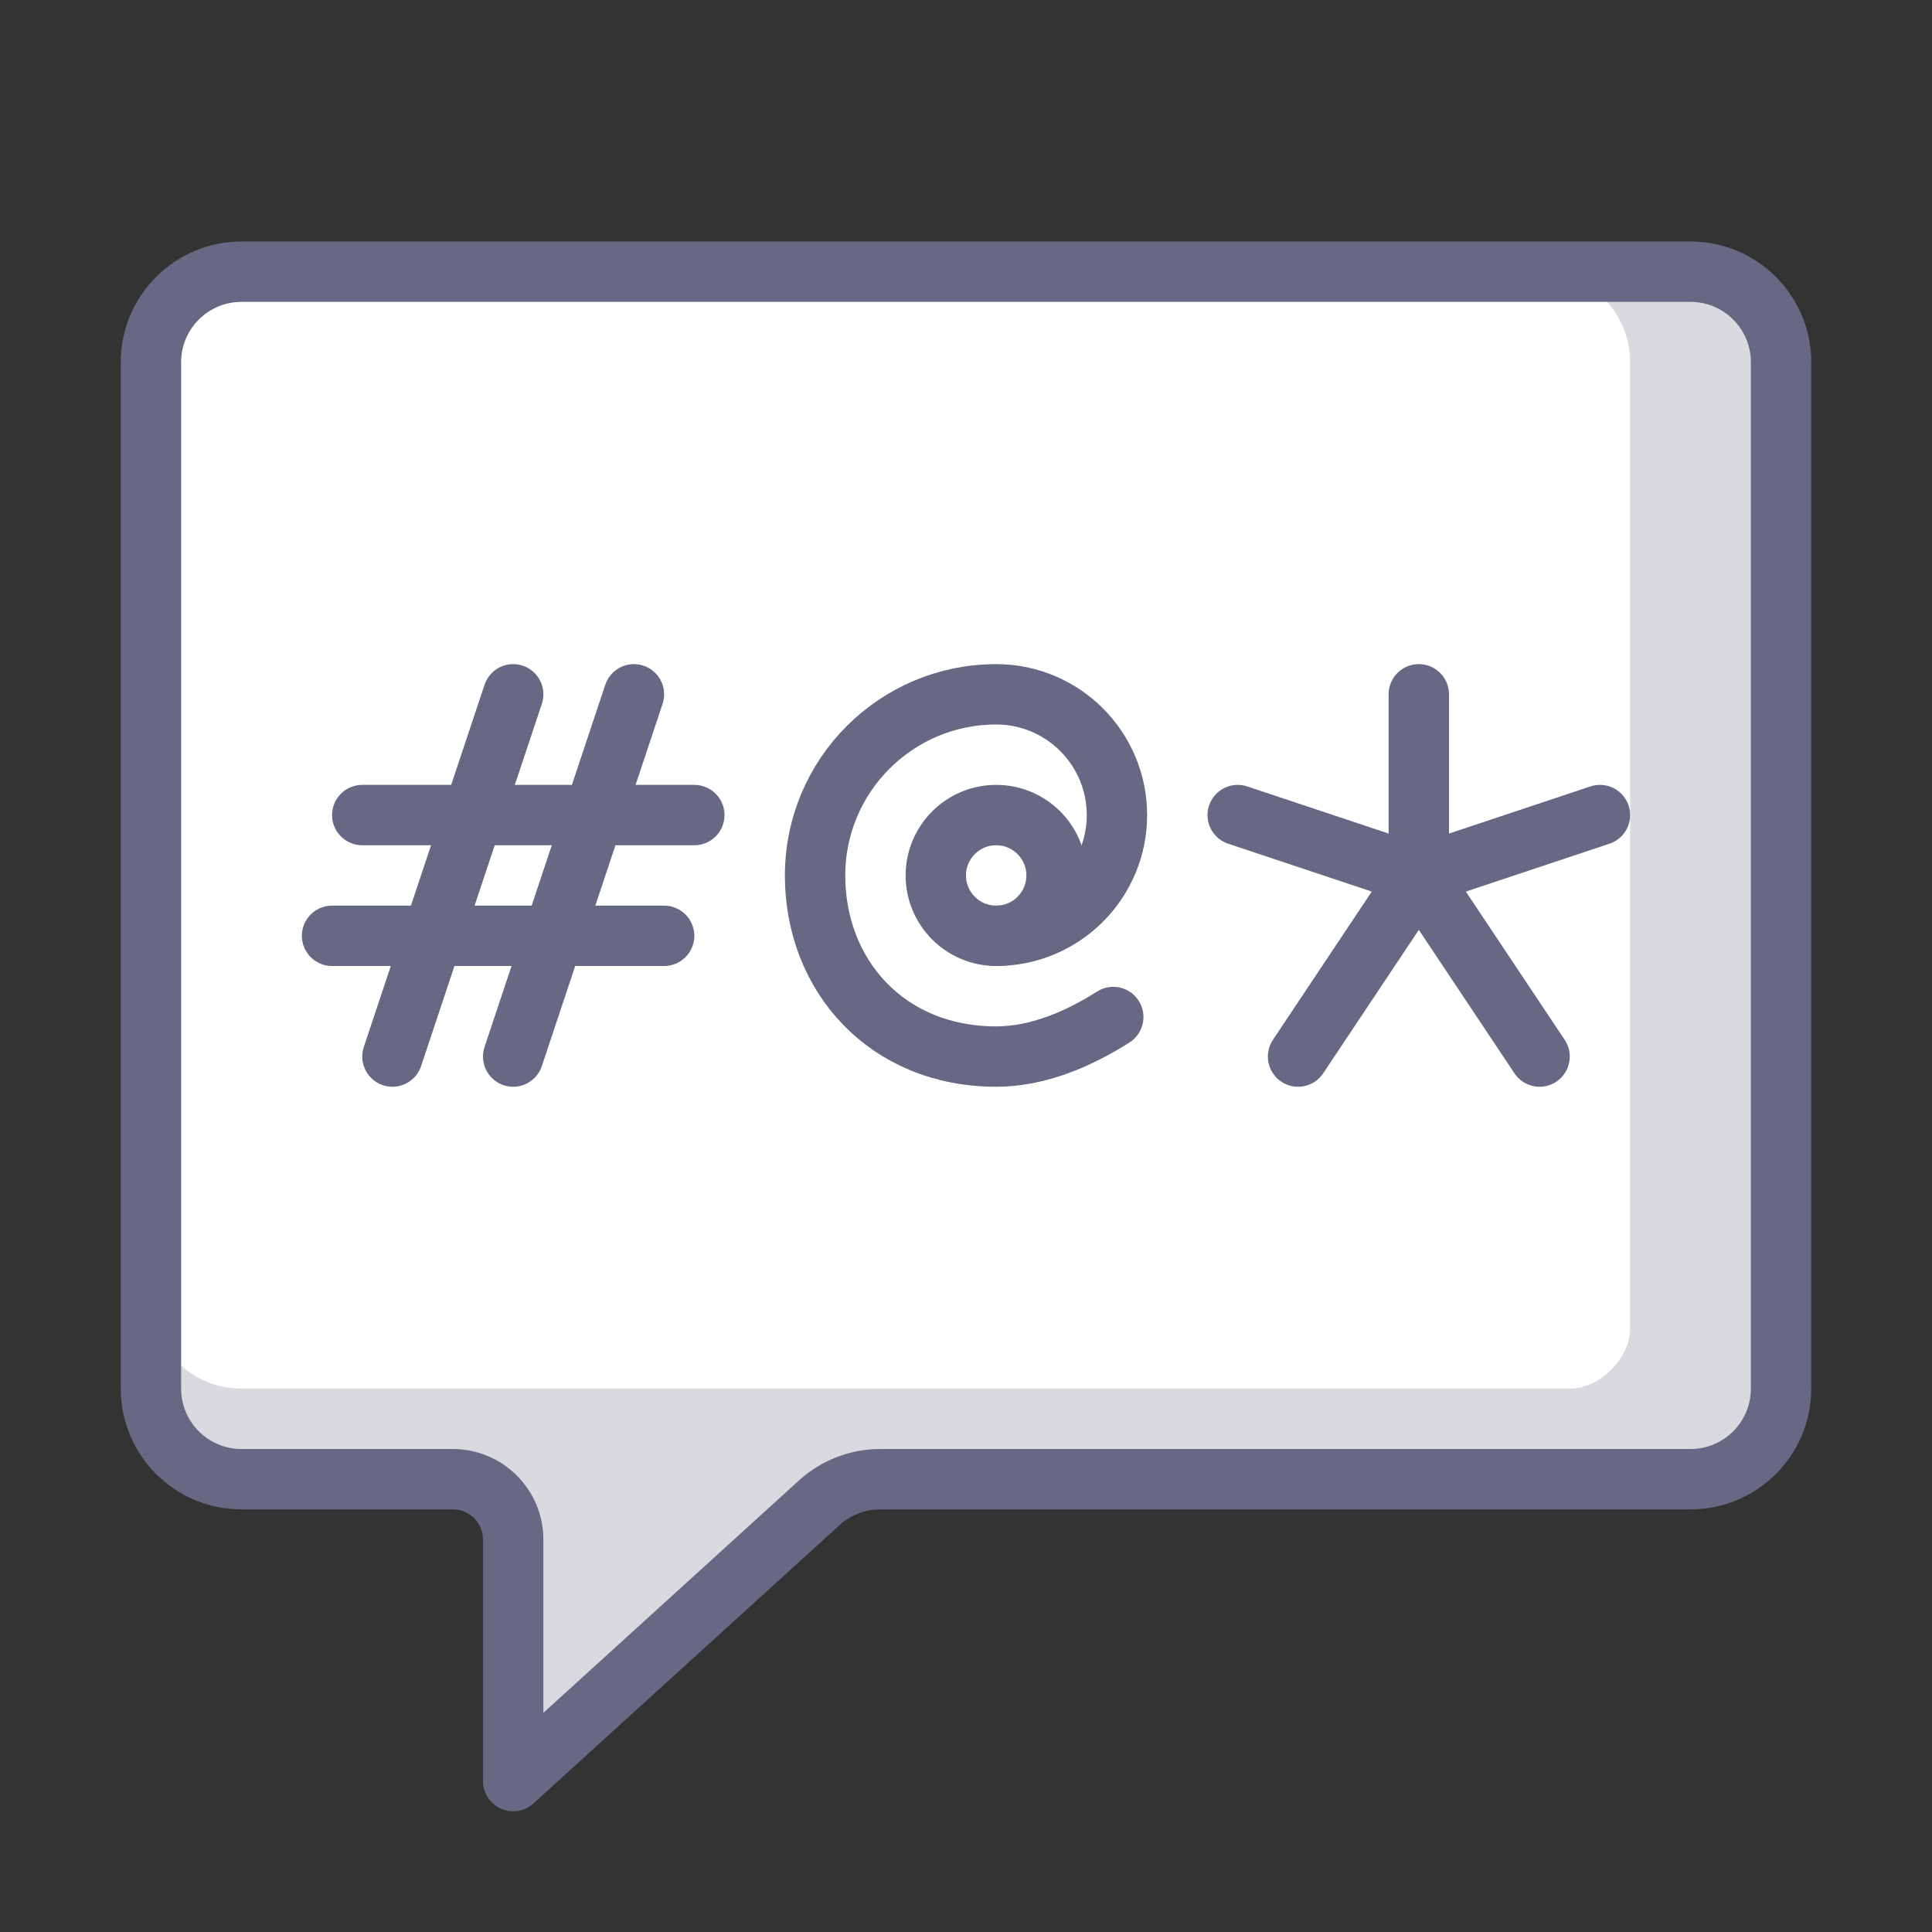 <?xml version="1.0" encoding="UTF-8" standalone="no"?>

<svg width="800px" height="800px" viewBox="0 0 64 64" version="1.1" xmlns="http://www.w3.org/2000/svg" xmlns:xlink="http://www.w3.org/1999/xlink">
    
    <rect x="0" y="0" width="64" height="64" fill="#333333" stroke="none"/>
    
    <title>cha-rect-swear</title>
    <desc>Created with Sketch.</desc>
    <defs>

</defs>
    <g id="General" stroke="none" stroke-width="1" fill="none" fill-rule="evenodd">
        <g id="SLICES-64px" transform="translate(-180, -100)">

</g>
        <g id="ICONS" transform="translate(-175, -95)">
            <g id="cha-rect-swear" transform="translate(180, 104)">
                <path d="M24.16,40 L51,40 C52.657,40 54,38.657 54,37 L54,3 C54,1.343 52.657,0 51,0 L3,0 C1.343,0 0,1.343 0,3 L0,37 C0,38.657 1.343,40 3,40 L10,40 C11.104,40 12,40.896 12,42 L12,50 L22.141,40.78 C22.694,40.278 23.413,40 24.16,40" id="Fill-464" fill="#FFFFFF">

</path>
                <path d="M51,0 L49,0 L46,0 C47.657,0 49,1.343 49,3 L49,35 C49,36 48,37 47,37 L3,37 C1.343,37 0,35.657 0,34 L0,37 C0,38.657 1.343,40 3,40 L10,40 C11.104,40 12,40.896 12,42 L12,50 L22.142,40.78 C22.694,40.278 23.414,40 24.16,40 L51,40 C52.657,40 54,38.657 54,37 L54,3 C54,1.343 52.657,0 51,0" id="Fill-465" fill-opacity="0.25" fill="#6C6984">

</path>
                <path d="M24.16,40 L51,40 C52.657,40 54,38.657 54,37 L54,3 C54,1.343 52.657,0 51,0 L3,0 C1.343,0 0,1.343 0,3 L0,37 C0,38.657 1.343,40 3,40 L10,40 C11.104,40 12,40.896 12,42 L12,50 L22.141,40.78 C22.694,40.278 23.413,40 24.16,40 Z" id="Stroke-466" stroke="#676883" stroke-width="2" stroke-linecap="round" stroke-linejoin="round">

</path>
                <path d="M8,26 L12,14" id="Stroke-467" stroke="#676883" stroke-width="2" stroke-linecap="round" stroke-linejoin="round">

</path>
                <path d="M12,26 L16,14" id="Stroke-468" stroke="#676883" stroke-width="2" stroke-linecap="round" stroke-linejoin="round">

</path>
                <path d="M6,22 L17,22" id="Stroke-469" stroke="#676883" stroke-width="2" stroke-linecap="round" stroke-linejoin="round">

</path>
                <path d="M7,18 L18,18" id="Stroke-470" stroke="#676883" stroke-width="2" stroke-linecap="round" stroke-linejoin="round">

</path>
                <path d="M42,14 L42,20" id="Stroke-471" stroke="#676883" stroke-width="2" stroke-linecap="round" stroke-linejoin="round">

</path>
                <polyline id="Stroke-472" stroke="#676883" stroke-width="2" stroke-linecap="round" stroke-linejoin="round" points="38 26 42 20 46 26">

</polyline>
                <polyline id="Stroke-473" stroke="#676883" stroke-width="2" stroke-linecap="round" stroke-linejoin="round" points="36 18 42 20 48 18">

</polyline>
                <path d="M30,20 C30,21.104 29.104,22 28,22 C26.896,22 26,21.104 26,20 C26,18.896 26.896,18 28,18 C29.104,18 30,18.896 30,20 Z" id="Stroke-474" stroke="#676883" stroke-width="2" stroke-linecap="round" stroke-linejoin="round">

</path>
                <path d="M28,22 C30.209,22 32,20.209 32,18 C32,15.791 30.209,14 28,14 C24.687,14 22,16.687 22,20 C22,23.313 24.375,26 28,26 C29.388,26 30.739,25.414 31.878,24.69" id="Stroke-475" stroke="#676883" stroke-width="2" stroke-linecap="round" stroke-linejoin="round">

</path>
            </g>
        </g>
    </g>
</svg>